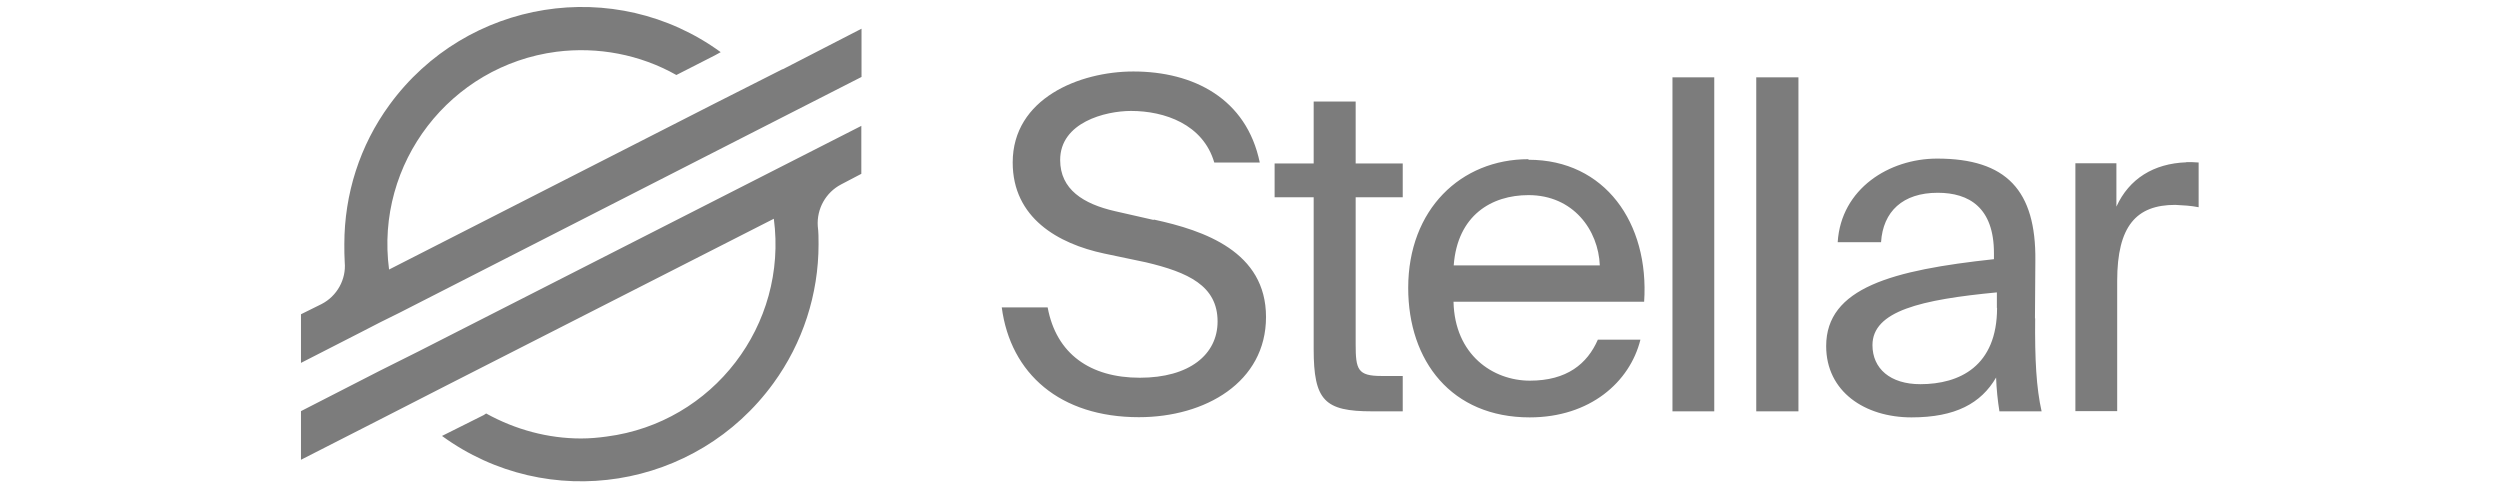 <?xml version="1.0" encoding="UTF-8"?><svg id="Layer_1" xmlns="http://www.w3.org/2000/svg" viewBox="0 0 128 25"><defs><style>.cls-1{fill:#7c7c7c;}</style></defs><g id="Layer_1-2"><path class="cls-1" d="m89.92,3.96h2.16v17.1h-2.16V3.96Zm-4.29,0h2.14v17.1h-2.14V3.96Zm16.62,11.8c0,2.99-1.92,3.91-3.93,3.91-1.54,0-2.45-.8-2.45-2,0-1.75,2.49-2.33,6.37-2.7v.8Zm1.94.54l.02-2.95c.04-3.6-1.48-5.23-5.03-5.23-2.45,0-4.92,1.54-5.09,4.28h2.22c.1-1.57,1.11-2.53,2.9-2.53,1.61,0,2.88.76,2.88,3.09v.31c-5.19.56-8.59,1.46-8.59,4.45,0,2.33,1.98,3.65,4.37,3.65,2.25,0,3.56-.72,4.33-2.04.02.58.08,1.17.17,1.73h2.16c-.27-1.2-.35-2.64-.33-4.78v.02Zm7.75-7.99c-1.67.06-2.93.84-3.58,2.27v-2.22h-2.1v12.69h2.14v-6.67c0-2.82.99-3.89,2.97-3.89.41.02.8.04,1.2.12v-2.29c-.21-.02-.43-.02-.64-.02h0Zm-42.52-3.11h-2.16v3.17h-2v1.73h2v7.77c0,2.64.56,3.19,2.99,3.19h1.57v-1.81h-1.09c-1.22,0-1.32-.33-1.32-1.63v-7.52h2.41v-1.73h-2.41v-3.17Zm-10.36,6.06l-1.98-.45c-1.61-.37-2.8-1.11-2.8-2.62,0-1.92,2.31-2.51,3.63-2.51,1.71,0,3.69.68,4.26,2.64h2.33c-.68-3.28-3.4-4.66-6.47-4.66-2.76,0-6.18,1.38-6.18,4.66,0,2.84,2.33,4.16,4.68,4.66l2.14.45c2.16.51,3.67,1.2,3.67,3.03,0,1.69-1.44,2.88-3.98,2.88s-4.28-1.22-4.72-3.6h-2.35c.45,3.4,2.99,5.62,7.02,5.62,3.4,0,6.51-1.79,6.51-5.13s-3.15-4.43-5.75-4.99v.02Zm15.37,2.33c.19-2.57,1.94-3.6,3.83-3.6,2.29,0,3.58,1.79,3.65,3.6h-7.48Zm3.83-5.44c-3.46,0-6.16,2.57-6.16,6.59,0,3.75,2.22,6.63,6.22,6.63,3.09,0,5.13-1.81,5.67-3.98h-2.18c-.54,1.24-1.59,2.1-3.48,2.1s-3.85-1.32-3.91-4.04h9.76c.27-4.04-2.02-7.27-5.91-7.27l-.02-.02Zm-34.15-1.71l-22.66,11.54-1.98.99-4.06,2.08v2.49l4.04-2.06,3.46-1.77,16.71-8.51c.72,5.44-3.11,10.44-8.55,11.15-.43.06-.87.1-1.32.1-1.69,0-3.36-.45-4.86-1.28l-.12.08-2.14,1.07c5.42,3.95,13.02,2.74,16.97-2.7,1.5-2.06,2.31-4.55,2.31-7.11,0-.31,0-.62-.04-.93-.06-.89.41-1.73,1.2-2.14l1.03-.54v-2.45Zm-4.04-2.9l-3.46,1.75-16.69,8.51c-.72-5.44,3.13-10.44,8.57-11.15,2.12-.27,4.28.14,6.14,1.19l1.98-1.01.29-.16C31.49-1.27,23.89-.05,19.94,5.37c-1.52,2.08-2.31,4.57-2.31,7.13,0,.31,0,.62.02.93.08.87-.39,1.73-1.19,2.14l-1.05.52v2.49l3.07-1.57.99-.51.99-.49,17.59-8.98,1.98-1.01,4.08-2.08V1.47l-4.04,2.08Z"/></g></svg>